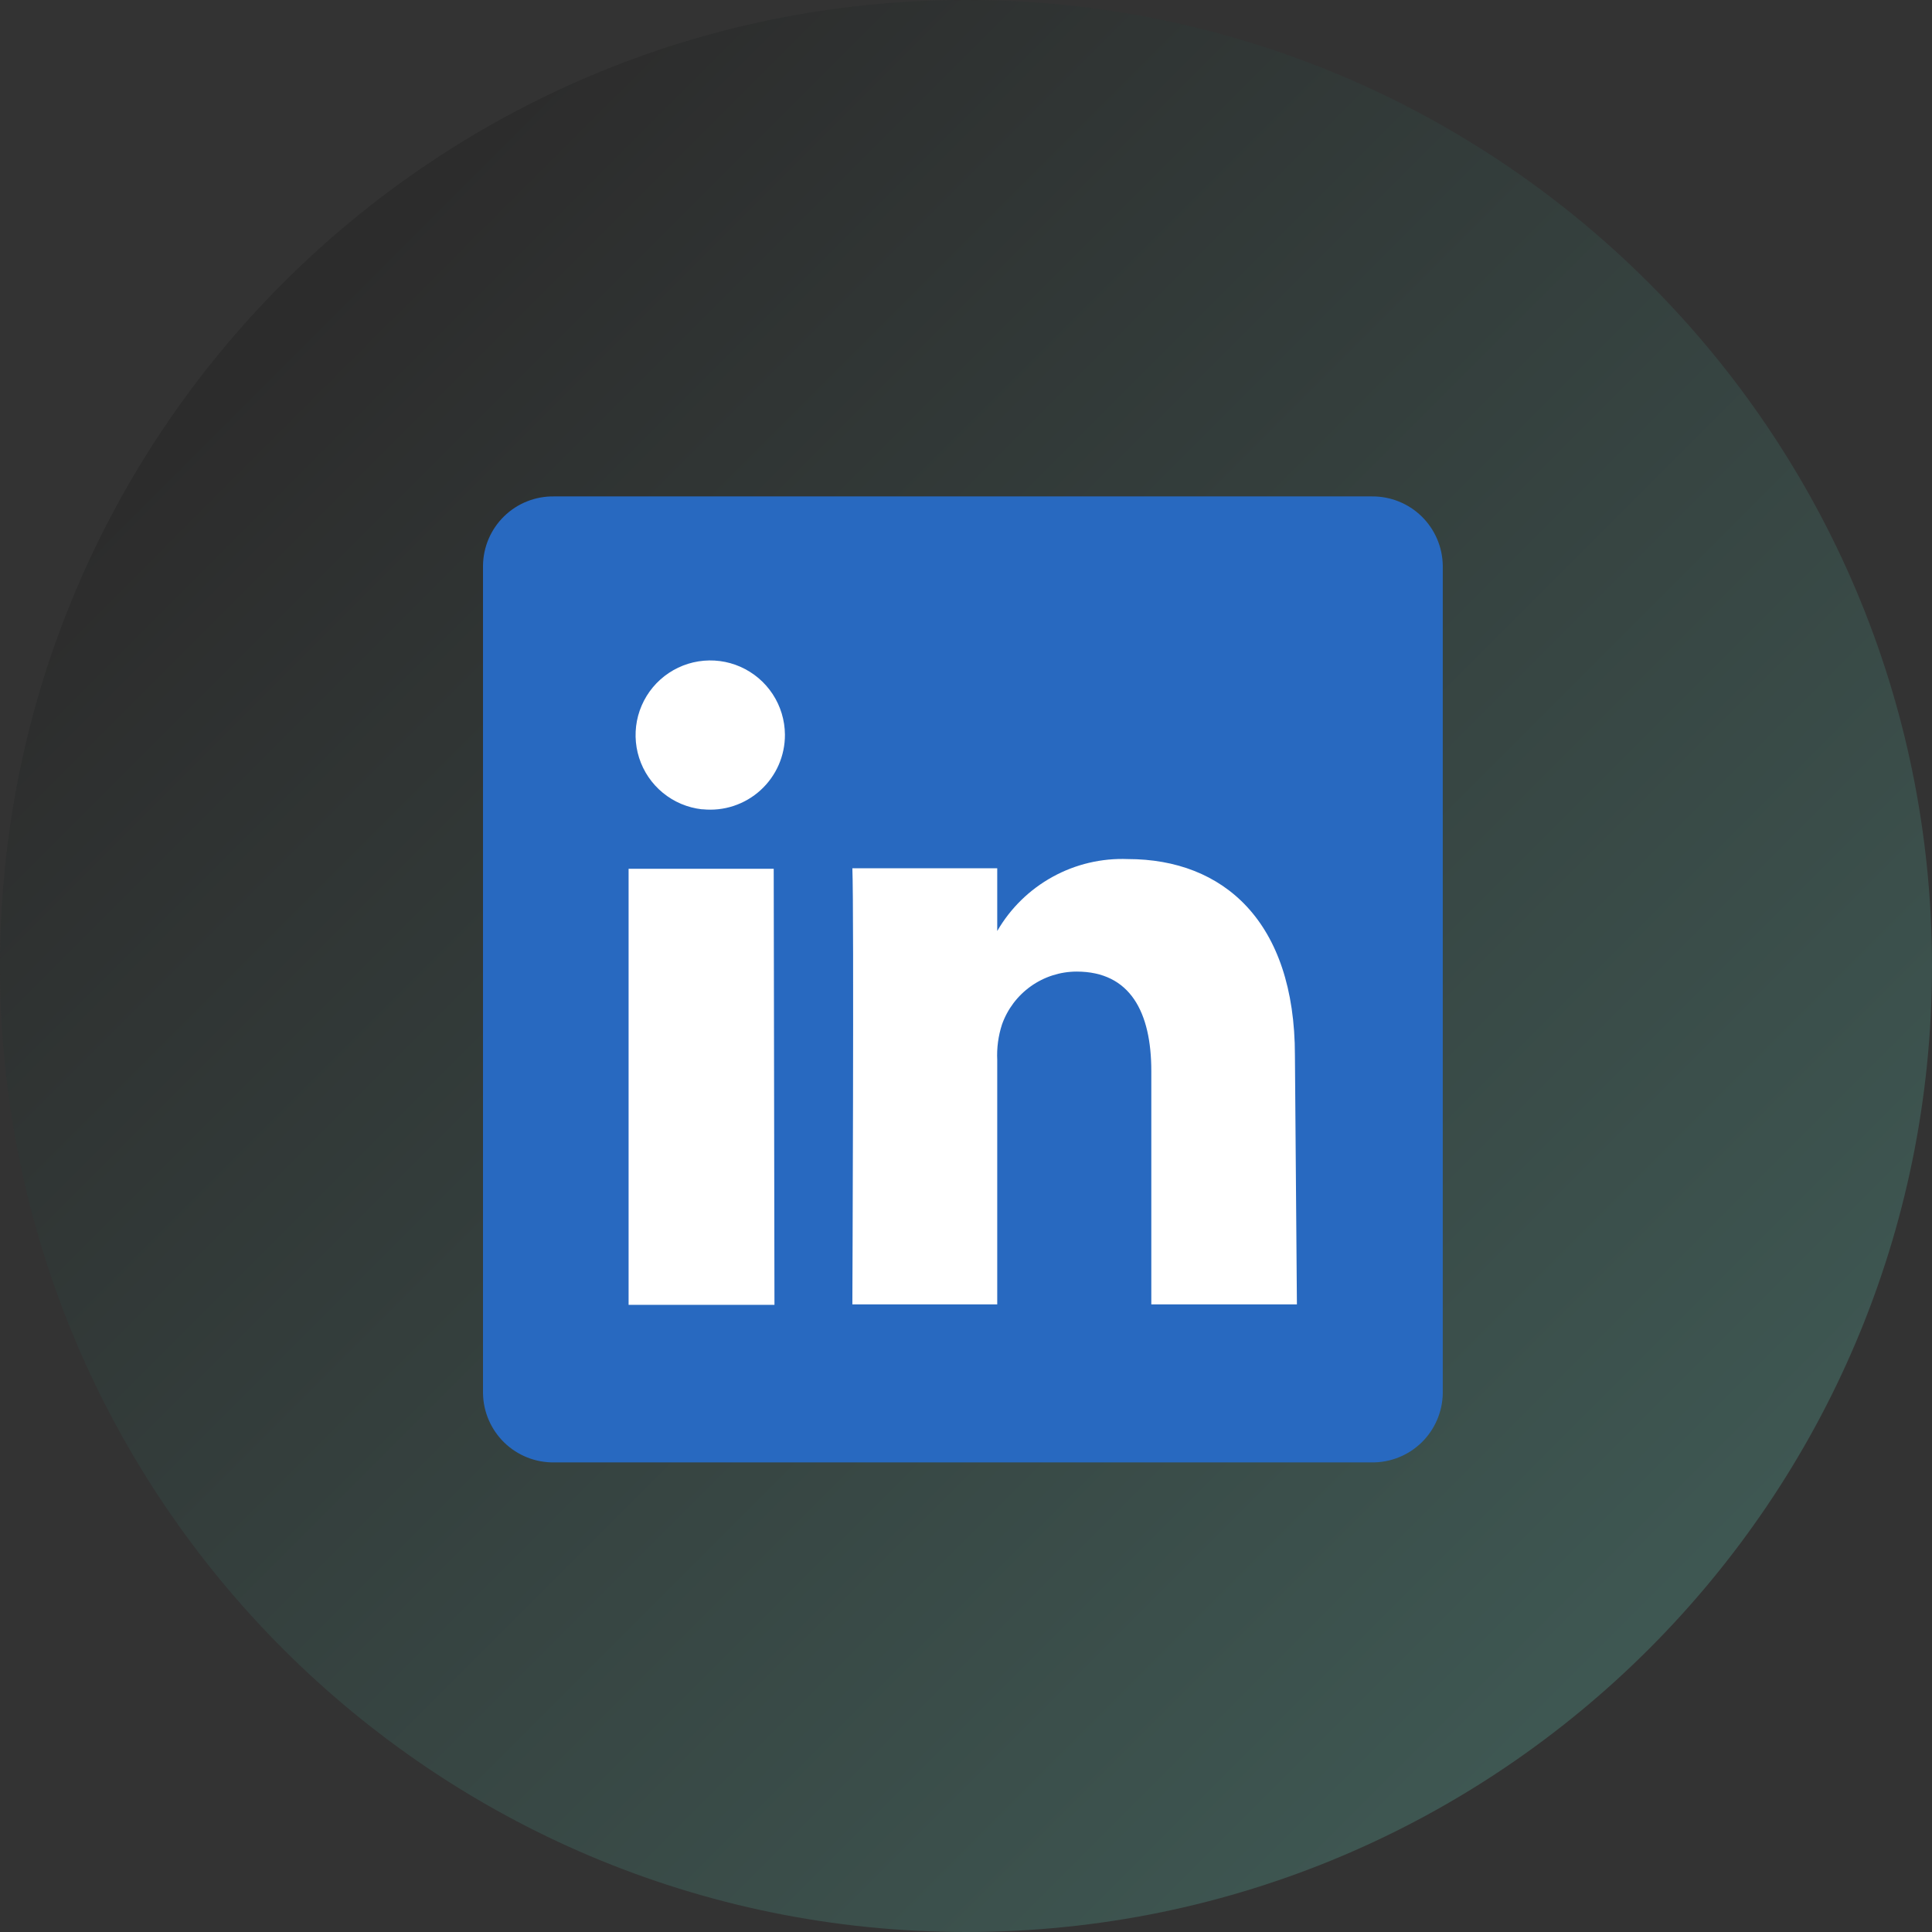 <svg width="72" height="72" viewBox="0 0 72 72" fill="none" xmlns="http://www.w3.org/2000/svg">
<rect x="0" y="0" width="72" height="72" fill="#333333" stroke="none"/>
<g clip-path="url(#clip0_2409_23774)">
<path d="M36 72C16.128 72 0 55.872 0 36C0 16.128 16.128 0 36 0C55.872 0 72 16.128 72 36C72 55.872 55.872 72 36 72Z" fill="url(#paint0_linear_2409_23774)" fill-opacity="0.2"/>
<rect x="22.5" y="23.5" width="26" height="26" fill="white"/>
<path d="M51.133 18.5H20.644C20.3 18.495 19.96 18.558 19.641 18.685C19.322 18.812 19.032 19.001 18.786 19.241C18.541 19.48 18.345 19.766 18.21 20.081C18.075 20.397 18.004 20.736 18 21.079V51.921C18.01 52.613 18.294 53.273 18.789 53.757C19.285 54.24 19.951 54.507 20.644 54.5H51.124C51.816 54.507 52.483 54.24 52.979 53.757C53.474 53.273 53.758 52.613 53.768 51.921V21.079C53.758 20.387 53.474 19.727 52.979 19.243C52.483 18.76 51.816 18.493 51.124 18.5M28.862 48.628H23.426V32.377H28.834L28.862 48.628ZM26.154 30.16C25.621 30.099 25.117 29.886 24.703 29.546C24.288 29.205 23.981 28.753 23.818 28.242C23.655 27.731 23.643 27.184 23.783 26.666C23.924 26.149 24.21 25.683 24.609 25.325C25.008 24.967 25.502 24.731 26.032 24.647C26.561 24.563 27.104 24.633 27.594 24.85C28.084 25.067 28.502 25.421 28.796 25.869C29.09 26.317 29.248 26.841 29.252 27.377C29.254 27.767 29.174 28.154 29.017 28.511C28.86 28.868 28.629 29.188 28.341 29.45C28.052 29.713 27.712 29.911 27.341 30.034C26.971 30.156 26.579 30.199 26.191 30.16M48.332 48.61H42.906V39.918C42.906 37.729 42.127 36.208 40.123 36.208C39.512 36.209 38.916 36.4 38.418 36.754C37.92 37.108 37.543 37.607 37.34 38.184C37.203 38.608 37.143 39.055 37.164 39.501V48.61H31.765C31.765 48.61 31.83 33.889 31.765 32.358H37.164V34.696C37.655 33.848 38.368 33.15 39.226 32.678C40.084 32.205 41.055 31.976 42.034 32.015C45.586 32.015 48.258 34.334 48.258 39.334L48.332 48.61Z" fill="#2869C0"/>
</g>
<defs>
<linearGradient id="paint0_linear_2409_23774" x1="10.5" y1="13.5" x2="60.5" y2="63.5" gradientUnits="userSpaceOnUse">
<stop stop-color="#111111"/>
<stop offset="1" stop-color="#6CEAD1"/>
</linearGradient>
<clipPath id="clip0_2409_23774">
<rect width="72" height="72" fill="white"/>
</clipPath>
</defs>
</svg>

